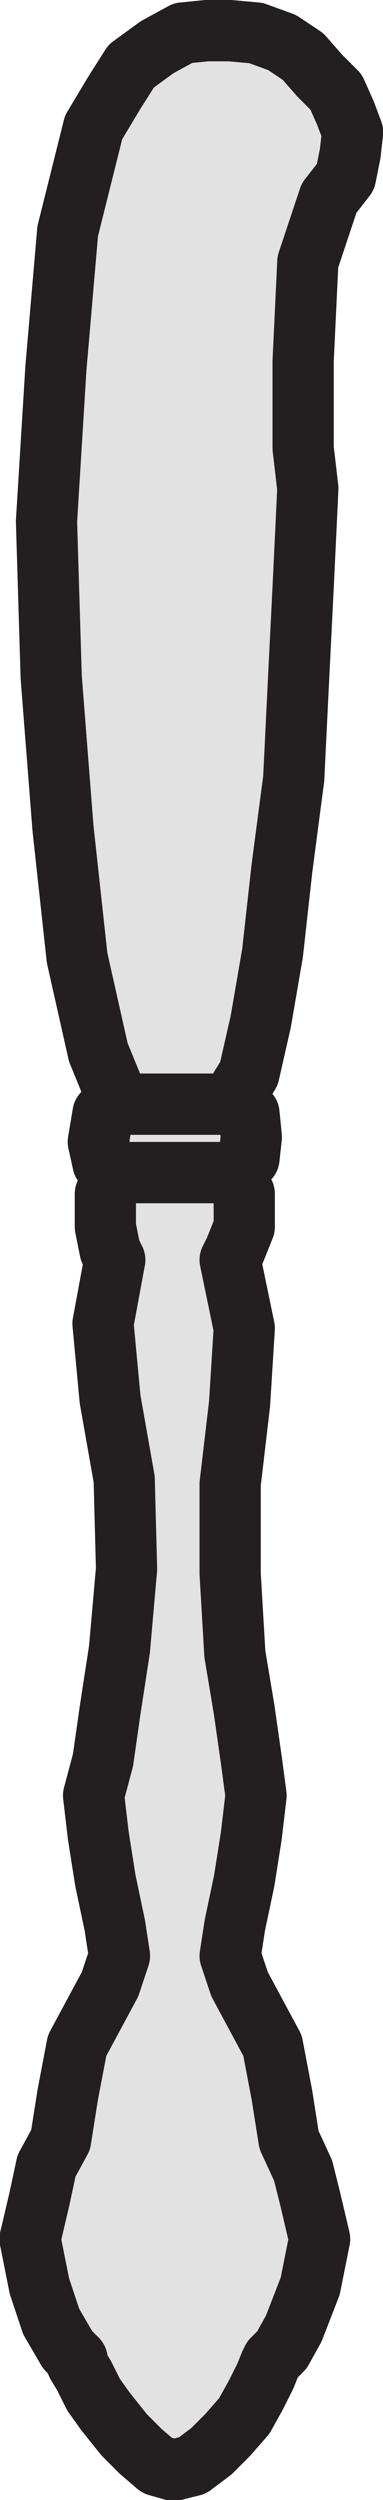 <svg xmlns="http://www.w3.org/2000/svg" width="122.001" height="794.709"><path fill="#e3e2e2" fill-rule="evenodd" d="m73.31 351 6 3 .75 7.5-.75 6.75-4.5 4.5 3 6.75V390l-3 7.5-1.5 3 4.5 21.75-1.5 24-3 25.5v28.5l1.5 25.5 3 18 2.25 15.75 1.5 11.25-1.5 12.75-2.25 14.25-3 14.25-1.5 9.75 3 9 10.5 19.5 3 15.75 2.25 14.25 4.5 9.75 2.25 9 3 12.75-3 15-5.25 13.5-3.75 6.75-3 3-.75 1.5-1.5 3.75-3 6-3.75 6.75-5.25 6-5.25 5.25-6 4.5-6 1.5-5.25-1.5-5.25-4.5-5.25-5.25-6-7.5-3.75-5.25-3-6-2.25-3.75V750l-3-3-5.25-9-3.75-11.25-3-15 3-12.75 2.25-10.5 4.5-8.25L21.56 666l3-15.75 10.5-19.5 3-9-1.5-9.75-3-14.25-2.25-14.25-1.5-12.75 3-11.25 2.25-15.75 3-19.5 2.25-25.5-.75-28.5-4.5-25.5-2.25-24 3.75-20.25-1.5-3-1.5-7.5v-10.5l4.5-6.75-5.25-3-1.5-6.75 1.5-9 5.25-3-6.75-16.5-6.75-30-4.5-41.25-3.75-48-1.5-49.5 3-48.75 3.75-43.5 8.25-33 6.75-11.25L41.81 21l8.25-6 8.25-4.5 7.5-.75h7.5l8.25.75 8.25 3 6.75 4.5 5.25 6 5.25 5.25 3 6.75 2.25 6-.75 6.75-1.5 7.5-5.25 6.75-6.75 20.25-1.5 31.5v27.75l1.5 12.75-1.5 31.5-1.5 30-1.5 30.75-3.75 28.5-3 27-3.75 21.75-3.75 16.5-6 9.75"/><path fill="none" stroke="#231f20" stroke-linecap="round" stroke-linejoin="round" stroke-miterlimit="10" stroke-width="19.5" d="m73.31 351 6 3 .75 7.5-.75 6.75-4.5 4.5 3 6.75V390l-3 7.5-1.5 3 4.5 21.75-1.5 24-3 25.5v28.5l1.5 25.5 3 18 2.25 15.75 1.5 11.25-1.5 12.75-2.25 14.25-3 14.25-1.5 9.75 3 9 10.5 19.5 3 15.75 2.25 14.25 4.5 9.75 2.25 9 3 12.75-3 15-5.25 13.5-3.75 6.75-3 3-.75 1.5-1.5 3.75-3 6-3.75 6.75-5.25 6-5.25 5.25-6 4.5-6 1.5-5.25-1.5-5.25-4.5-5.25-5.25-6-7.5-3.75-5.25-3-6-2.25-3.75V750l-3-3-5.25-9-3.75-11.25-3-15 3-12.75 2.25-10.5 4.5-8.25L21.56 666l3-15.75 10.5-19.5 3-9-1.5-9.75-3-14.25-2.25-14.25-1.5-12.75 3-11.25 2.25-15.75 3-19.5 2.25-25.5-.75-28.5-4.5-25.5-2.25-24 3.75-20.25-1.5-3-1.5-7.5v-10.5l4.5-6.75-5.25-3-1.5-6.75 1.5-9 5.25-3-6.75-16.5-6.75-30-4.5-41.25-3.75-48-1.5-49.5 3-48.75 3.75-43.5 8.25-33 6.75-11.25L41.81 21l8.25-6 8.25-4.5 7.5-.75h7.5l8.25.75 8.25 3 6.75 4.5 5.25 6 5.25 5.25 3 6.75 2.25 6-.75 6.75-1.5 7.5-5.25 6.75-6.75 20.25-1.5 31.5v27.75l1.5 12.75-1.5 31.5-1.5 30-1.5 30.75-3.75 28.5-3 27-3.75 21.75-3.75 16.5zm-35.25 0h35.25m-35.25 21.75h36.75"/></svg>
